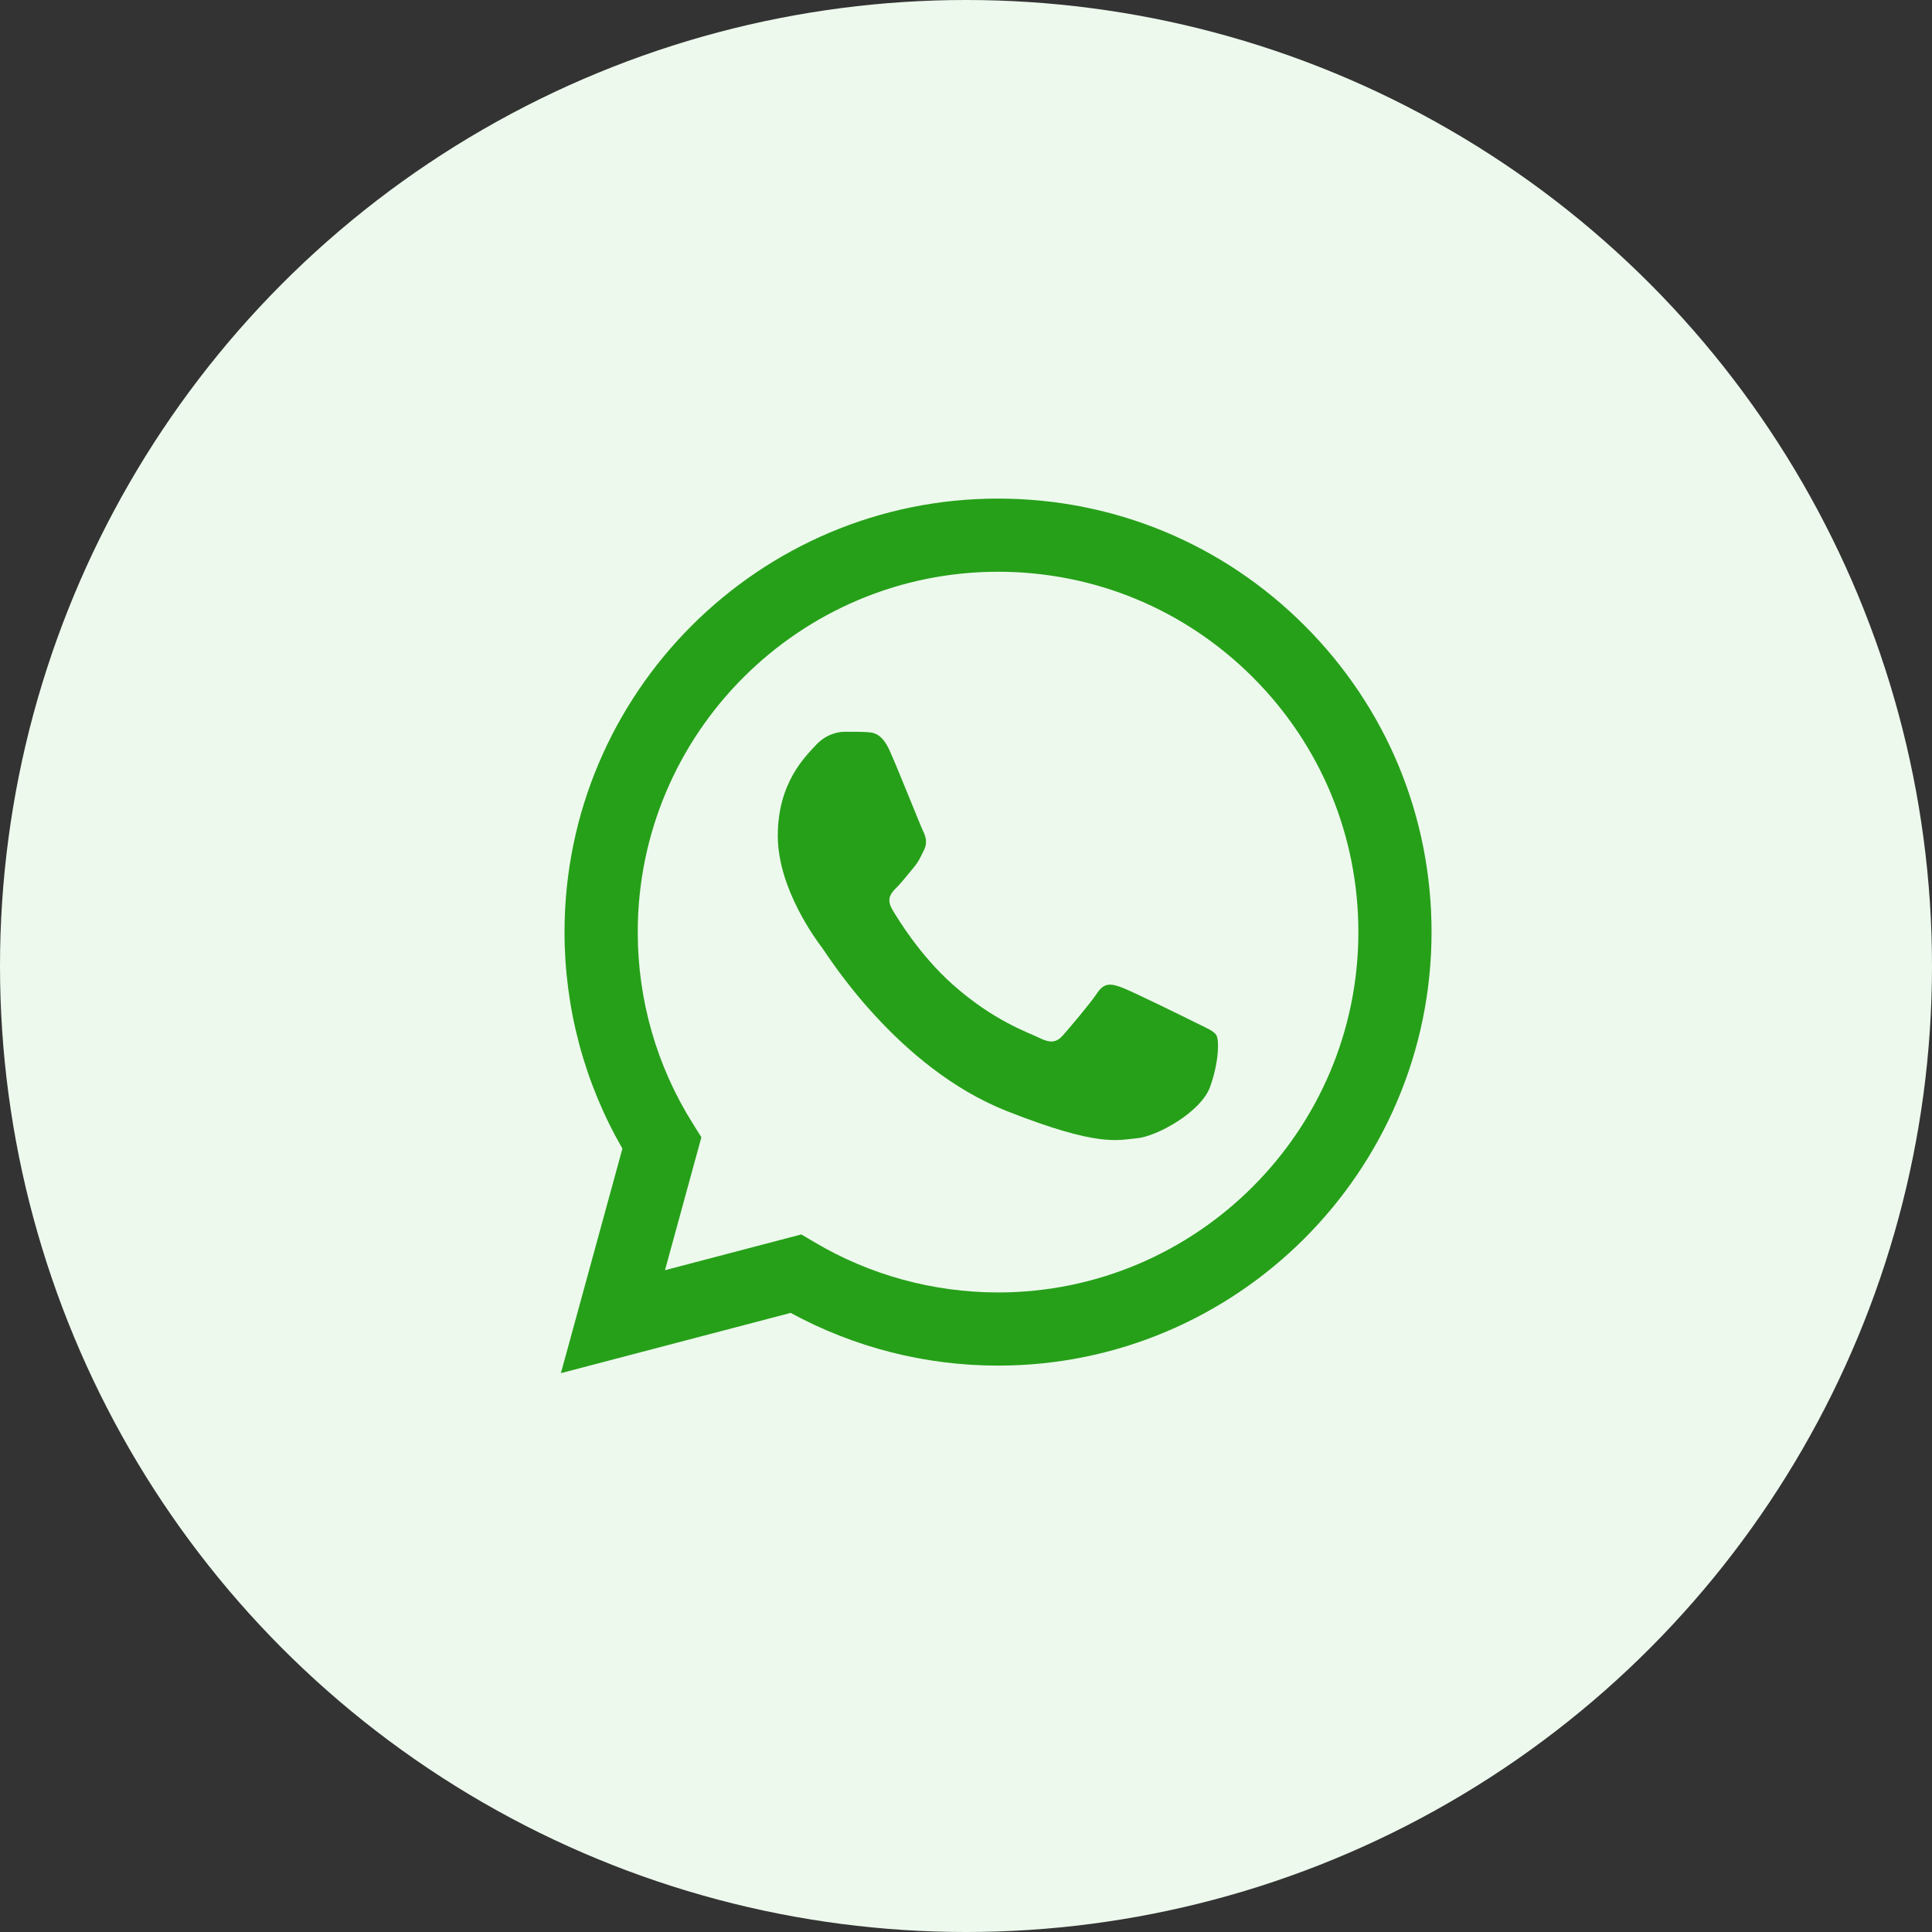 <svg width="31" height="31" viewBox="0 0 31 31" fill="none" xmlns="http://www.w3.org/2000/svg">
<rect x="0" y="0" width="31" height="31" fill="#333333" stroke="none"/>
<circle cx="15.5" cy="15.5" r="15.5" fill="#EDF9ED"/>
<path d="M9.058 14.953C9.058 16.179 9.378 17.375 9.987 18.43L9 22.033L12.687 21.066C13.703 21.62 14.847 21.912 16.011 21.912H16.014C19.848 21.912 22.968 18.793 22.97 14.959C22.971 13.101 22.248 11.354 20.934 10.039C19.621 8.725 17.875 8.001 16.014 8C12.18 8 9.06 11.119 9.058 14.953M11.254 18.248L11.117 18.029C10.538 17.109 10.232 16.046 10.233 14.954C10.234 11.767 12.827 9.174 16.016 9.174C17.561 9.175 19.012 9.777 20.104 10.869C21.195 11.962 21.796 13.414 21.796 14.958C21.794 18.145 19.201 20.738 16.014 20.738H16.012C14.974 20.737 13.957 20.459 13.069 19.932L12.858 19.807L10.67 20.381L11.254 18.248ZM16.014 21.912H16.014H16.014C16.014 21.912 16.014 21.912 16.014 21.912Z" fill="#26A019"/>
<path fill-rule="evenodd" clip-rule="evenodd" d="M14.276 12.046C14.146 11.757 14.009 11.751 13.885 11.746C13.784 11.741 13.668 11.742 13.552 11.742C13.436 11.742 13.248 11.785 13.088 11.959C12.929 12.133 12.48 12.553 12.48 13.409C12.48 14.264 13.103 15.09 13.19 15.206C13.277 15.322 14.392 17.133 16.158 17.829C17.627 18.408 17.925 18.293 18.244 18.264C18.563 18.235 19.272 17.844 19.417 17.438C19.562 17.032 19.562 16.684 19.518 16.612C19.475 16.539 19.359 16.496 19.185 16.409C19.012 16.322 18.157 15.902 17.998 15.844C17.838 15.786 17.723 15.757 17.607 15.931C17.491 16.105 17.158 16.496 17.056 16.612C16.955 16.728 16.854 16.742 16.68 16.655C16.506 16.568 15.946 16.385 15.282 15.793C14.766 15.332 14.417 14.763 14.315 14.589C14.214 14.415 14.305 14.321 14.392 14.235C14.47 14.157 14.566 14.032 14.652 13.93C14.739 13.829 14.768 13.757 14.826 13.64C14.884 13.524 14.855 13.423 14.812 13.336C14.768 13.249 14.43 12.39 14.276 12.046" fill="#26A019"/>
</svg>
